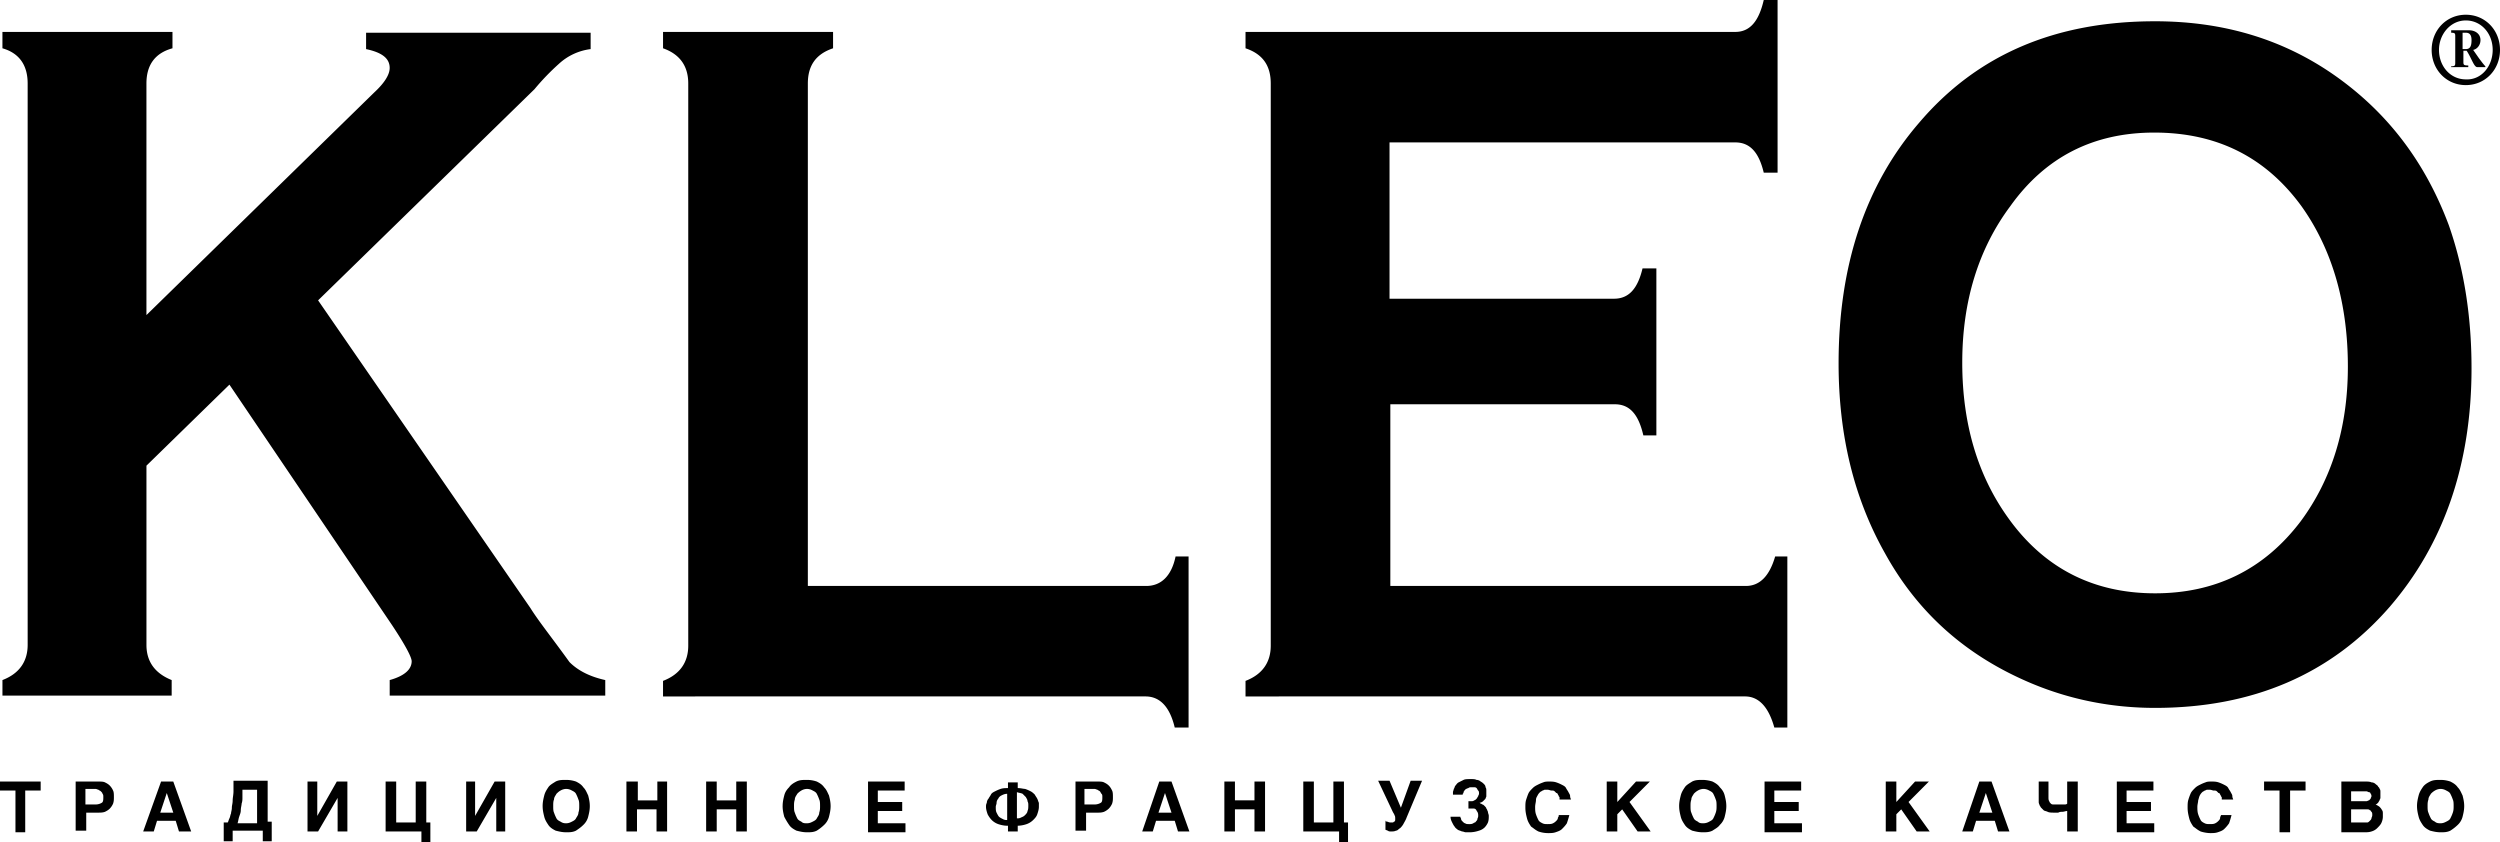 <svg width="190" height="64" fill="none" xmlns="http://www.w3.org/2000/svg"><path d="M46 52.867H29.617v-1.182c1.113-.31 1.67-.808 1.67-1.43 0-.311-.495-1.244-1.485-2.737L17.437 29.232 11.13 35.39v13.62c0 1.307.68 2.178 1.917 2.675v1.182H.186v-1.182c1.298-.497 1.916-1.43 1.916-2.674V6.344c0-1.368-.618-2.301-1.917-2.674V2.426h12.923V3.67c-1.36.373-1.979 1.306-1.979 2.674v17.602L28.441 7.028c.804-.746 1.175-1.368 1.175-1.866 0-.746-.618-1.181-1.793-1.43V2.488h17.065v1.244a4.346 4.346 0 0 0-2.412 1.12 18.047 18.047 0 0 0-1.855 1.927L24.175 22.826l16.137 23.386c.619.995 1.67 2.301 2.968 4.105.68.684 1.608 1.12 2.72 1.368v1.182zm43.28 2.425c-.37-1.554-1.112-2.363-2.225-2.363H50.39v-1.182c1.299-.497 1.917-1.43 1.917-2.674V6.344c0-1.368-.68-2.239-1.916-2.674V2.426h12.922V3.67c-1.299.435-1.917 1.306-1.917 2.674v38.189h25.72c1.114 0 1.918-.747 2.227-2.24h.989v13H89.28zm45.569 0c-.433-1.554-1.175-2.363-2.226-2.363H94.66v-1.182c1.298-.497 1.917-1.43 1.917-2.674V6.344c0-1.368-.619-2.239-1.917-2.674V2.426h37.221c1.113 0 1.793-.809 2.164-2.426h1.051v13.123h-1.051c-.371-1.554-1.051-2.3-2.164-2.3h-26.277v11.879h17.064c1.113 0 1.793-.747 2.164-2.302h1.052v12.688h-.99c-.371-1.617-1.051-2.363-2.164-2.363h-17.065v13.808h27.02c1.051 0 1.793-.747 2.226-2.24h.927v13h-.989zm52.987-27.304c0 7.277-2.102 13.373-6.245 18.162-4.451 5.1-10.387 7.65-17.806 7.65-3.277 0-6.431-.622-9.398-1.866-4.885-2.053-8.595-5.287-11.13-9.89-2.349-4.166-3.524-8.956-3.524-14.429 0-7.463 2.041-13.559 6.121-18.286 4.39-5.162 10.326-7.712 17.931-7.712 5.193 0 9.769 1.368 13.726 4.167 3.957 2.8 6.801 6.53 8.594 11.32 1.113 3.172 1.731 6.78 1.731 10.884zm-9.398-.124c0-4.79-1.175-8.894-3.524-12.19-2.721-3.732-6.43-5.598-11.191-5.598-4.637 0-8.285 1.866-10.944 5.598-2.411 3.234-3.648 7.214-3.648 11.879 0 4.665 1.175 8.645 3.586 11.942 2.721 3.731 6.43 5.597 11.068 5.597 4.575 0 8.285-1.803 11.067-5.473 2.349-3.172 3.586-7.09 3.586-11.755zm6.368-24.07c0-1.493 1.113-2.674 2.597-2.674S190 2.3 190 3.794c0 1.493-1.113 2.674-2.597 2.674s-2.597-1.181-2.597-2.674zm4.638 0c0-1.244-.866-2.24-2.041-2.24-1.175 0-2.04 1.058-2.04 2.24 0 1.244.865 2.239 2.04 2.239 1.175.062 2.041-.995 2.041-2.239zm-3.277-1.493h1.484c.432 0 .865.249.865.747 0 .373-.247.684-.556.746l.432.622c.186.249.371.498.495.622V5.1h-.618c-.248 0-.433-.684-.804-1.244h-.247v.809c0 .249 0 .31.371.31V5.1h-1.299v-.062c.309 0 .309-.062.309-.311V2.799c0-.249 0-.311-.309-.311V2.3h-.123zm.989 1.43h.247c.371 0 .433-.31.433-.683 0-.436-.185-.56-.433-.56h-.247v1.244zM0 59.398h3.091v.684H1.917v3.172h-.742v-3.172H0v-.684zm5.75 0h1.731c.186 0 .371 0 .495.062s.247.124.37.248a1.3 1.3 0 0 1 .248.374c.062.124.062.31.062.497s0 .311-.062.498a1.302 1.302 0 0 1-.247.373c-.124.124-.247.186-.371.249-.186.062-.31.062-.557.062h-.865v1.368H5.75v-3.731zm1.546 1.741a.89.89 0 0 0 .433-.124c.123-.063.123-.25.123-.436 0-.124 0-.186-.062-.249 0-.062-.061-.124-.123-.186s-.124-.062-.186-.125c-.062 0-.123-.062-.247-.062h-.742v1.182h.804zm4.946-1.741h.927l1.36 3.793h-.927l-.247-.808h-1.422l-.247.808h-.804l1.36-3.794zm-.062 2.363h.99l-.495-1.493-.495 1.493zm4.761.746h.371c.062-.124.062-.186.124-.31.062-.125.062-.25.123-.374 0-.124.062-.249.062-.435 0-.187.062-.311.062-.56 0-.187.062-.435.062-.684v-.809h2.597v3.11h.309v1.493h-.68v-.809h-2.288v.809h-.68v-1.43h-.062zm2.597-2.488h-1.113v.622c0 .125 0 .25-.062.436 0 .124-.062.31-.062.497s-.061.311-.123.498c-.062.186-.062.31-.124.497h1.484v-2.55zm3.772-.621h.803v2.612l1.484-2.612h.804v3.793h-.742v-2.55l-1.484 2.55h-.804v-3.794h-.061zm5.997 0h.804v3.11h1.483v-3.11h.804v3.11h.31V64h-.68v-.809h-2.721v-3.794zm6.059 0h.742v2.612l1.484-2.612h.804v3.793h-.68v-2.55l-1.484 2.55h-.804v-3.794h-.062zm5.874 1.865c0-.31.062-.56.123-.808.062-.249.186-.436.31-.622.123-.187.37-.311.556-.435.247-.125.495-.125.804-.125.309 0 .556.062.742.124.247.125.433.25.556.436.186.186.248.373.371.622.062.249.124.497.124.808 0 .311-.062.56-.124.809a1.292 1.292 0 0 1-.37.622c-.186.186-.372.31-.557.435-.247.125-.495.125-.742.125-.31 0-.557-.063-.804-.125-.247-.124-.433-.248-.556-.435-.124-.187-.248-.373-.31-.622-.061-.249-.123-.498-.123-.809zm1.793 1.306c.185 0 .309-.062.433-.124.123-.062.247-.124.309-.249.062-.124.185-.248.185-.435.062-.187.062-.311.062-.498 0-.186 0-.373-.062-.497a3.067 3.067 0 0 0-.185-.436c-.062-.124-.186-.186-.31-.248a.878.878 0 0 0-.432-.125.89.89 0 0 0-.433.125c-.124.062-.247.186-.31.248-.06.125-.185.25-.185.436-.061.124-.061.31-.061.497s0 .373.061.498c.062.186.124.31.186.435s.185.187.31.25c.185.123.308.123.432.123zm5.441-3.171v1.43h1.484v-1.43h.742v3.793h-.804v-1.679h-1.484v1.68h-.804v-3.794h.866zm5.193 0h.804v1.43h1.484v-1.43h.804v3.793h-.804v-1.679h-1.484v1.68h-.804v-3.794zm5.813 1.865c0-.31.061-.56.123-.808.062-.249.185-.436.371-.622.124-.187.31-.311.556-.435.248-.125.495-.125.804-.125.31 0 .557.062.742.124.248.125.433.25.557.436.185.186.247.373.37.622.062.249.124.497.124.808 0 .311-.062.56-.123.809a1.292 1.292 0 0 1-.371.622 3.4 3.4 0 0 1-.557.435c-.247.125-.495.125-.742.125-.309 0-.556-.063-.804-.125-.247-.124-.432-.248-.556-.435a5.477 5.477 0 0 1-.371-.622c-.062-.249-.124-.498-.124-.809zm1.854 1.306c.186 0 .31-.062.433-.124.124-.062.247-.124.31-.249.061-.124.185-.248.185-.435.062-.187.062-.311.062-.498 0-.186 0-.373-.062-.497a3.03 3.03 0 0 0-.186-.436c-.062-.124-.185-.186-.309-.248a.882.882 0 0 0-.433-.125.885.885 0 0 0-.433.125 1.348 1.348 0 0 0-.309.248c-.062.125-.185.25-.185.436-.062.186-.062.31-.062.497s0 .373.062.498c.062.186.123.31.185.435s.186.187.31.25c.123.123.247.123.432.123zm4.637-3.171h2.783v.684h-2.04v.87h1.854v.684h-1.855v.933h2.103v.685H65.97v-3.856zm10.573 3.358c-.247 0-.495-.062-.68-.124a1.346 1.346 0 0 1-.495-.311 1.89 1.89 0 0 1-.309-.436c-.062-.186-.124-.373-.124-.56 0-.124 0-.186.062-.31 0-.125.062-.25.124-.311.062-.125.124-.187.186-.311.061-.125.185-.187.309-.25.123-.061.247-.124.432-.186.186-.062.371-.062.557-.062v-.435h.742v.435c.247 0 .433.062.556.062.186.062.31.125.433.187.124.062.247.186.31.249.061.124.123.186.185.31.062.125.062.187.123.312v.31c0 .187-.061.374-.123.56-.062.187-.186.311-.31.436a1.342 1.342 0 0 1-.494.31 2.211 2.211 0 0 1-.68.125v.435h-.742v-.435h-.062zm0-2.426c-.185 0-.309.063-.433.125a.484.484 0 0 0-.247.249.476.476 0 0 0-.124.31c0 .125-.061.187-.061.312 0 .186 0 .31.061.435.062.124.124.249.186.31.062.063.185.125.309.188a.557.557 0 0 0 .31.062v-1.99zm.742 1.866c.124 0 .186 0 .31-.062.123-.062.185-.062.308-.187.062-.062.186-.186.186-.31.062-.125.062-.25.062-.436 0-.124 0-.186-.062-.31 0-.125-.062-.187-.124-.312l-.247-.249c-.124-.062-.247-.062-.433-.124v1.99zm4.39-2.798h1.731c.186 0 .371 0 .495.062.123.062.247.124.37.248.124.125.186.25.248.374s.062.31.062.497 0 .311-.062.498a1.3 1.3 0 0 1-.247.373 1.295 1.295 0 0 1-.371.249c-.186.062-.31.062-.495.062h-.865v1.368h-.804v-3.731h-.062zm1.546 1.741a.89.89 0 0 0 .432-.124c.124-.063.124-.25.124-.436 0-.124 0-.186-.062-.249-.062-.062-.062-.124-.123-.186-.062-.062-.124-.062-.186-.125-.062 0-.124-.062-.247-.062h-.742v1.182h.804zm4.884-1.741h.928l1.36 3.793h-.866l-.247-.808h-1.422l-.247.808h-.804l1.298-3.794zm-.062 2.363h.99l-.495-1.493-.495 1.493zm5.008-2.363h.804v1.43h1.484v-1.43h.804v3.793h-.804v-1.679h-1.484v1.68h-.804v-3.794zm5.998 0h.804v3.11h1.483v-3.11h.804v3.11h.309V64h-.68v-.809h-2.72v-3.794zm6.183 2.985c.062 0 .123.062.185.062s.124.062.247.062h.186c.062 0 .062-.062.124-.062 0 0 .061-.062.061-.124v-.125c0-.062 0-.186-.061-.248 0-.063-.062-.125-.124-.25l-1.113-2.363h.866l.865 2.053.742-2.053h.866l-1.175 2.8c-.062.186-.185.372-.247.497a1.352 1.352 0 0 1-.248.31c-.123.063-.185.187-.309.187-.123.062-.247.062-.371.062-.123 0-.185 0-.247-.062-.062 0-.124-.062-.185-.062v-.684h-.062zm6.615-1.493c.062 0 .124 0 .186-.062.062 0 .124-.062.185-.124.062-.063.062-.125.124-.187 0-.062.062-.124.062-.187 0-.124 0-.186-.062-.248-.062-.063-.062-.125-.124-.187-.061-.062-.123-.062-.185-.062h-.186c-.123 0-.185 0-.247.062-.062 0-.124.062-.185.062l-.124.125c0 .062-.062.062-.062.124s0 .062-.062.124v.063h-.742v-.187c0-.062.062-.187.062-.249.062-.062.062-.186.124-.248.062-.063.123-.187.247-.25l.371-.186c.124-.062.309-.062.557-.062.185 0 .309 0 .432.062.124 0 .248.062.309.124.124.063.186.125.248.187s.123.124.123.249c.062.062.062.186.062.249v.435c0 .062-.062.124-.062.187l-.185.186a.472.472 0 0 1-.309.125c.062 0 .062 0 .123.062.062 0 .124.062.124.062.062 0 .124.062.186.124.061.063.123.125.123.187.062.062.062.124.124.249 0 .124.062.186.062.31 0 .187 0 .312-.062.498a1.318 1.318 0 0 1-.247.373 1 1 0 0 1-.433.25 2.218 2.218 0 0 1-.68.124h-.309c-.124 0-.186-.063-.31-.063-.123-.062-.185-.062-.309-.124-.062-.062-.185-.124-.247-.249-.062-.062-.124-.186-.186-.31-.061-.125-.123-.25-.123-.436h.742c0 .062.062.124.062.186 0 .063.061.125.123.187s.124.124.186.124c.062.063.185.063.309.063s.185 0 .309-.063c.062-.062.186-.062.186-.124.061-.062.123-.124.123-.187 0-.062.062-.124.062-.248 0-.125 0-.187-.062-.311-.062-.063-.062-.125-.123-.187-.062-.062-.124-.062-.186-.062h-.371v-.56h.247zm6.678-.249c0-.062 0-.062-.062-.124 0-.062-.062-.124-.062-.124 0-.063-.062-.125-.123-.125l-.124-.124c-.062-.062-.124-.062-.247-.062-.062 0-.186-.063-.31-.063h-.185c-.062 0-.124.063-.186.063-.061.062-.123.062-.185.124s-.124.124-.186.249c-.061.124-.123.186-.123.373 0 .124-.062.311-.062.498 0 .186 0 .373.062.56a3.1 3.1 0 0 0 .185.435c.062.124.186.186.309.248.124.063.248.063.371.063.186 0 .31 0 .433-.063.124-.062.186-.124.248-.186.061-.062.123-.125.123-.249.062-.062.062-.124.062-.187h.804a7.85 7.85 0 0 1-.186.622c-.123.187-.247.311-.371.436-.123.124-.309.186-.494.249-.186.062-.371.062-.557.062-.309 0-.556-.062-.742-.125-.247-.124-.371-.248-.556-.373-.124-.186-.247-.373-.309-.622-.062-.248-.124-.497-.124-.808 0-.249 0-.436.062-.622.062-.187.124-.373.185-.498.062-.124.186-.249.31-.373.123-.124.247-.187.37-.249.124-.062.248-.124.433-.186.124-.063.309-.063.433-.063.186 0 .371 0 .557.063.185.062.309.124.432.186.124.063.248.125.31.249.061.124.123.187.185.311s.124.187.124.311.061.187.061.249h-.865v-.125zm3.586-1.243h.804v1.554l1.422-1.554h1.051l-1.546 1.554 1.608 2.24h-.99l-1.174-1.68-.371.373v1.306h-.804v-3.794zm5.503 1.865c0-.31.062-.56.123-.808.062-.249.186-.436.31-.622.123-.187.37-.311.556-.435.247-.125.495-.125.804-.125.247 0 .556.062.742.124.247.125.432.25.556.436.186.186.309.373.371.622s.124.497.124.808c0 .311-.062.56-.124.809a1.29 1.29 0 0 1-.371.622c-.124.186-.371.31-.556.435-.248.125-.495.125-.742.125-.309 0-.557-.063-.804-.125-.247-.124-.433-.248-.556-.435-.124-.187-.248-.373-.31-.622-.061-.249-.123-.498-.123-.809zm1.855 1.306a.886.886 0 0 0 .432-.124c.124-.062.248-.124.31-.249.061-.124.123-.248.185-.435s.062-.311.062-.498c0-.186 0-.373-.062-.497-.062-.187-.124-.311-.185-.436-.062-.124-.186-.186-.31-.248a.886.886 0 0 0-.432-.125.887.887 0 0 0-.433.125 1.324 1.324 0 0 0-.309.248c-.062.125-.186.25-.186.436-.062.186-.062.31-.062.497s0 .373.062.498c.062.186.124.31.186.435.061.125.185.187.309.25.123.123.247.123.433.123zm4.637-3.171h2.782v.684h-2.04v.87h1.855v.684h-1.855v.933h2.102v.685h-2.844v-3.856zm9.212 0h.804v1.554l1.422-1.554h1.051l-1.546 1.554 1.608 2.24h-.989l-1.175-1.68-.371.373v1.306h-.804v-3.794zm7.111 0h.927l1.36 3.793h-.865l-.248-.808h-1.422l-.247.808h-.804l1.299-3.794zm0 2.363h.989l-.495-1.493-.494 1.493zm6.677-.125c-.124 0-.247.063-.371.063s-.185 0-.309.062h-.309c-.186 0-.371 0-.495-.062-.123-.063-.247-.063-.309-.125l-.185-.186c-.062-.062-.062-.125-.124-.187 0-.062-.062-.124-.062-.249v-1.554h.742v1.181c0 .125 0 .249.062.311 0 .062.062.125.123.187.062.062.124.062.186.062h.866c.061 0 .123 0 .185-.062v-1.68h.804v3.794h-.804v-1.555zm3.772-2.238h2.782v.684h-2.04v.87h1.854v.684h-1.854v.933h2.102v.685h-2.844v-3.856zm7.976 1.243c0-.062 0-.062-.062-.124 0-.062-.062-.124-.062-.124 0-.063-.062-.125-.124-.125l-.123-.124c-.062-.062-.124-.062-.248-.062-.062 0-.185-.063-.309-.063h-.185c-.062 0-.124.063-.186.063-.062.062-.124.062-.185.124a.858.858 0 0 0-.186.249c-.062.124-.062.186-.123.373 0 .124-.062.311-.062.498 0 .186 0 .373.062.56.061.186.123.31.185.435.062.124.185.186.309.248.124.063.247.063.371.063.186 0 .309 0 .433-.063.124-.062.185-.124.247-.186s.124-.125.124-.249c0-.062.062-.124.062-.187h.803a7.478 7.478 0 0 1-.185.622 2.7 2.7 0 0 1-.371.436c-.124.124-.309.186-.495.249-.185.062-.371.062-.556.062-.247 0-.557-.062-.742-.125-.247-.124-.371-.248-.556-.373-.124-.186-.248-.373-.31-.622-.061-.248-.123-.497-.123-.808 0-.249 0-.436.062-.622a4.13 4.13 0 0 1 .185-.498c.062-.124.186-.249.309-.373.124-.124.248-.187.371-.249.124-.062.247-.124.433-.186.124-.063.309-.063.433-.063.185 0 .371 0 .556.063.186.062.309.124.433.186.124.063.247.125.309.249s.124.187.186.311c.061.124.123.187.123.311s.062.187.062.249h-.865v-.125zm6.368-1.243v.684h-1.175v3.172h-.804v-3.172h-1.174v-.684h3.153zm2.72 0h1.855c.124 0 .309 0 .433.062a.47.47 0 0 1 .309.124c.062.062.186.124.186.187.062.062.123.124.123.186.062.062.062.125.062.249v.435c0 .063-.062.125-.062.187-.061.062-.061.124-.123.187-.062.062-.124.124-.186.124.124.062.248.124.309.187a.86.86 0 0 1 .186.248c.062.063.062.187.062.25v.248c0 .186-.062.373-.124.497-.062.125-.185.25-.309.374a.994.994 0 0 1-.433.248c-.185.063-.371.063-.556.063h-1.732v-3.856zm.742 1.492h1.175c.062 0 .124-.062.186-.062l.123-.124c0-.063.062-.125.062-.187s0-.124-.062-.187c0-.062-.062-.124-.123-.124-.062 0-.124-.062-.186-.062h-1.175v.746zm0 1.617h1.237c.062 0 .124-.062.185-.124.062-.062.124-.125.124-.187s.062-.124.062-.248c0-.125 0-.187-.062-.25-.062-.062-.062-.124-.124-.124-.061-.062-.123-.062-.185-.062h-1.237v.995zm5.008-1.244c0-.31.062-.56.124-.808.062-.249.186-.436.309-.622.124-.187.309-.311.557-.435.247-.125.494-.125.803-.125.31 0 .557.062.742.124.248.125.433.25.557.436.185.186.247.373.371.622.062.249.124.497.124.808 0 .311-.062.56-.124.809a1.297 1.297 0 0 1-.371.622 3.403 3.403 0 0 1-.557.435c-.247.125-.494.125-.742.125-.309 0-.556-.063-.803-.125-.248-.124-.433-.248-.557-.435-.123-.187-.247-.373-.309-.622s-.124-.498-.124-.809zm1.793 1.306c.186 0 .31-.062.433-.124.124-.062.248-.124.309-.249.062-.124.124-.248.186-.435s.062-.311.062-.498c0-.186 0-.373-.062-.497-.062-.187-.124-.311-.186-.436-.061-.124-.185-.186-.309-.248a.887.887 0 0 0-.433-.125.886.886 0 0 0-.432.125 1.324 1.324 0 0 0-.309.248c-.062.125-.186.25-.186.436-.062.186-.062.31-.062.497s0 .373.062.498c.062.186.124.31.186.435.061.125.185.187.309.25.123.123.309.123.432.123z" fill="#000"/></svg>